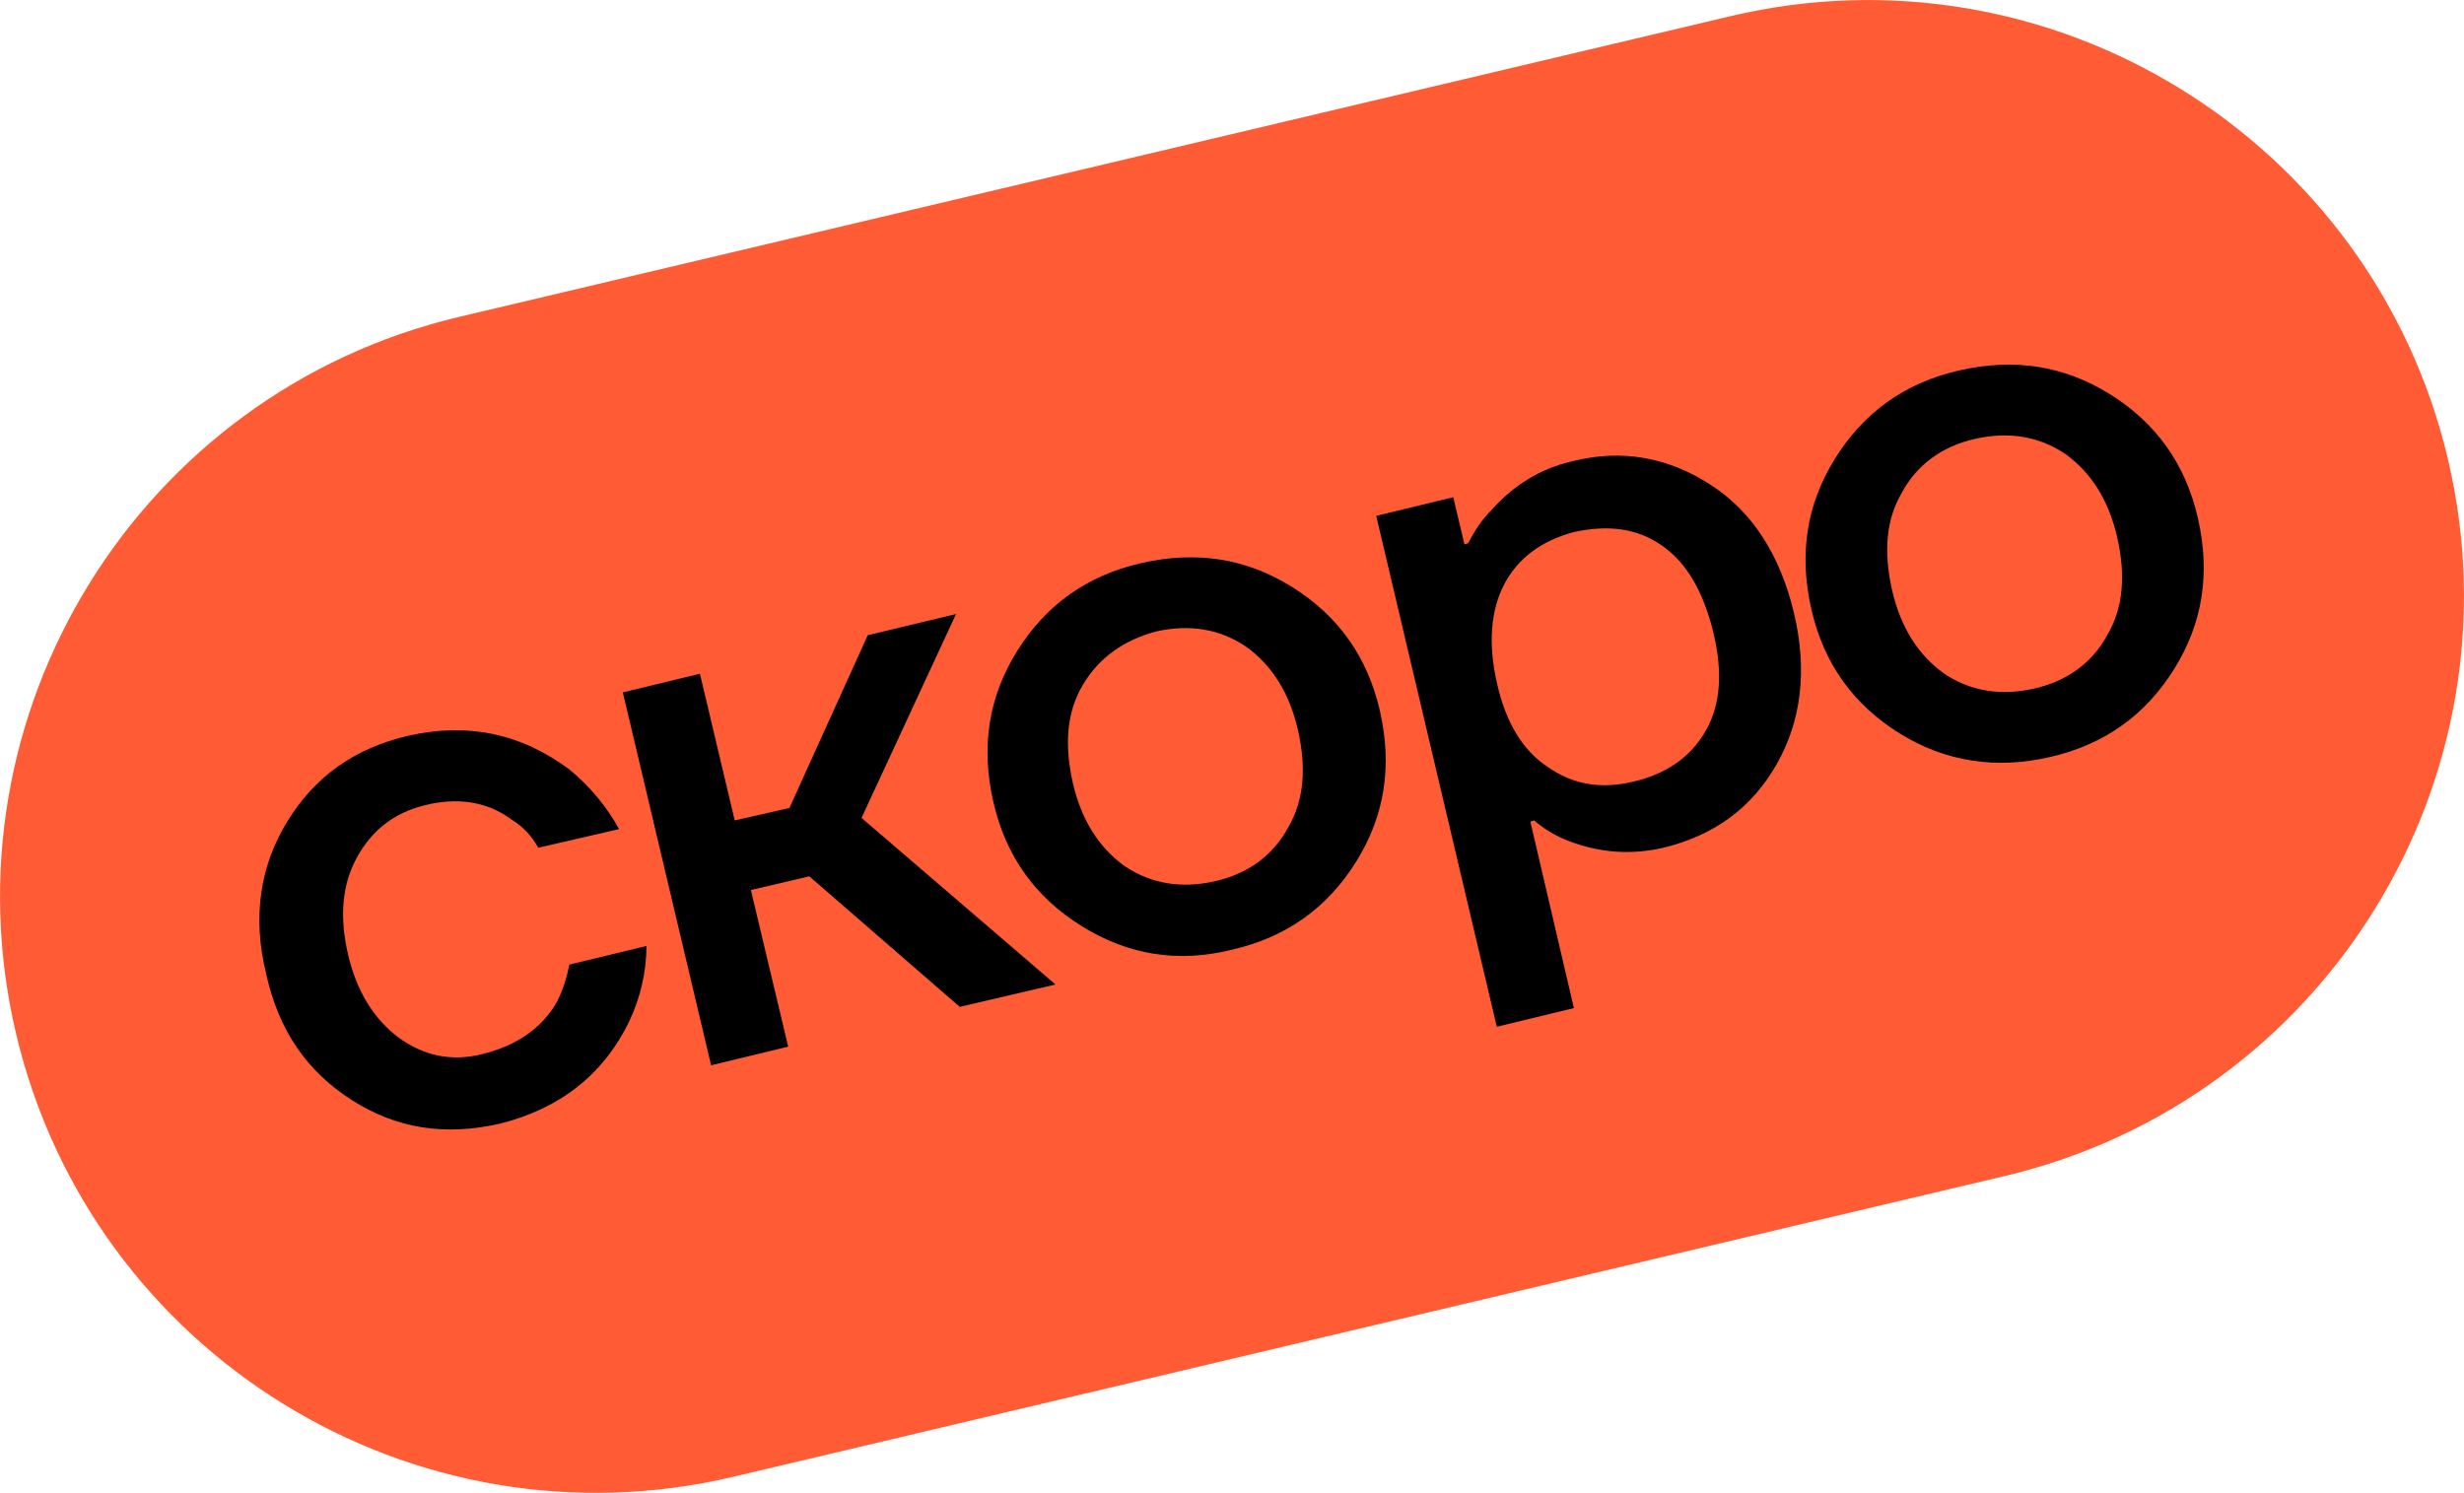 <?xml version="1.0" encoding="UTF-8"?> <!-- Generator: Adobe Illustrator 27.9.0, SVG Export Plug-In . SVG Version: 6.00 Build 0) --> <svg xmlns="http://www.w3.org/2000/svg" xmlns:xlink="http://www.w3.org/1999/xlink" id="Слой_1" x="0px" y="0px" viewBox="0 0 198.2 120.1" style="enable-background:new 0 0 198.2 120.1;" xml:space="preserve"> <style type="text/css"> .st0{fill:#FF5B35;} </style> <g> <path class="st0" d="M161.3,94.6L59,118.8c-25.8,6.1-51.6-9.9-57.7-35.6l0,0c-6.1-25.8,9.9-51.6,35.6-57.7L139.2,1.3 c25.8-6.1,51.6,9.9,57.7,35.6l0,0C203,62.7,187,88.5,161.3,94.6z"></path> </g> <g> <g> <path d="M28.3,88.5c-3.6-2.3-5.9-5.6-6.9-10.2c-1.1-4.5-0.5-8.6,1.7-12.2c2.2-3.6,5.4-5.9,9.7-6.9c4.8-1.1,9.1-0.2,13,2.7 c1.7,1.4,3,3,4,4.8l-6.5,1.5c-0.5-0.9-1.2-1.7-2.2-2.3c-1.9-1.4-4.3-1.8-7-1.1c-2.4,0.6-4.2,2-5.4,4.2c-1.2,2.2-1.4,4.8-0.7,7.8 c0.7,3,2.1,5.2,4.1,6.7c2.1,1.5,4.3,1.9,6.7,1.3c2.8-0.7,4.8-2.1,6-4.2c0.5-1,0.8-2,1-3l6.2-1.5c0,2.1-0.5,4.2-1.4,6.1 c-2.1,4.3-5.6,7-10.4,8.2C35.8,91.4,31.9,90.8,28.3,88.5z"></path> <path d="M57.2,85.7l-7.1-30l6.2-1.5L59.1,66l4.4-1l6.3-13.9l7.1-1.7l-7.6,16.4l15.6,13.4L77.2,81L65.1,70.5l-4.7,1.1l3,12.6 L57.2,85.7z"></path> <path d="M87,74.5c-3.7-2.3-6.1-5.6-7.1-10c-1-4.4-0.4-8.4,1.9-12.1c2.3-3.7,5.6-6.1,10-7.1c4.4-1,8.4-0.4,12.1,1.9 c3.7,2.3,6.1,5.6,7.1,10c1,4.4,0.4,8.4-1.9,12.1c-2.3,3.7-5.6,6.1-10,7.1C94.7,77.5,90.7,76.8,87,74.5z M87.1,55.1 c-1.3,2.2-1.5,4.8-0.8,7.9c0.7,3,2.1,5.2,4.2,6.7c2.1,1.4,4.5,1.8,7.2,1.2c2.7-0.6,4.7-2.1,5.9-4.3c1.3-2.2,1.5-4.8,0.8-7.9 c-0.7-3-2.1-5.2-4.2-6.7c-2.1-1.4-4.5-1.8-7.2-1.2C90.4,51.5,88.4,52.9,87.1,55.1z"></path> <path d="M120.4,82.6l-9.7-41.1l6.2-1.5l0.9,3.8l0.3-0.1c0.5-1,1.1-1.9,1.9-2.7c1.8-2,3.9-3.3,6.5-3.9c4-1,7.7-0.3,11.1,1.9 c3.4,2.2,5.6,5.7,6.7,10.3c1.1,4.6,0.6,8.7-1.4,12.2c-2,3.5-5,5.7-9.1,6.7c-2.6,0.6-5.1,0.4-7.5-0.5c-1.1-0.4-2.1-1-2.9-1.7 l-0.3,0.1l3.5,15L120.4,82.6z M121,47c-1.1,2.1-1.3,4.8-0.6,7.9c0.7,3.2,2.1,5.5,4.1,6.8c2,1.4,4.2,1.8,6.8,1.2 c2.7-0.6,4.7-2,5.9-4.1c1.2-2.1,1.4-4.7,0.6-8c-0.8-3.2-2.1-5.5-4.1-6.9c-2-1.4-4.3-1.7-7.1-1.1C124,43.5,122.1,44.9,121,47z"></path> <path d="M152.8,59c-3.7-2.3-6.1-5.6-7.1-10c-1-4.4-0.4-8.4,1.9-12.1c2.3-3.7,5.6-6.1,10-7.1c4.4-1,8.4-0.4,12.1,1.9 c3.7,2.3,6.1,5.6,7.1,10c1,4.4,0.4,8.4-1.9,12.1c-2.3,3.7-5.6,6.1-10,7.1C160.6,61.9,156.5,61.3,152.8,59z M153,39.6 c-1.3,2.2-1.5,4.8-0.8,7.9c0.7,3,2.1,5.2,4.2,6.7c2.1,1.4,4.5,1.8,7.2,1.2c2.7-0.6,4.7-2.1,5.9-4.3c1.3-2.2,1.5-4.8,0.8-7.9 c-0.7-3-2.1-5.2-4.2-6.7c-2.1-1.4-4.5-1.8-7.2-1.2C156.2,35.9,154.2,37.4,153,39.6z"></path> </g> </g> </svg> 